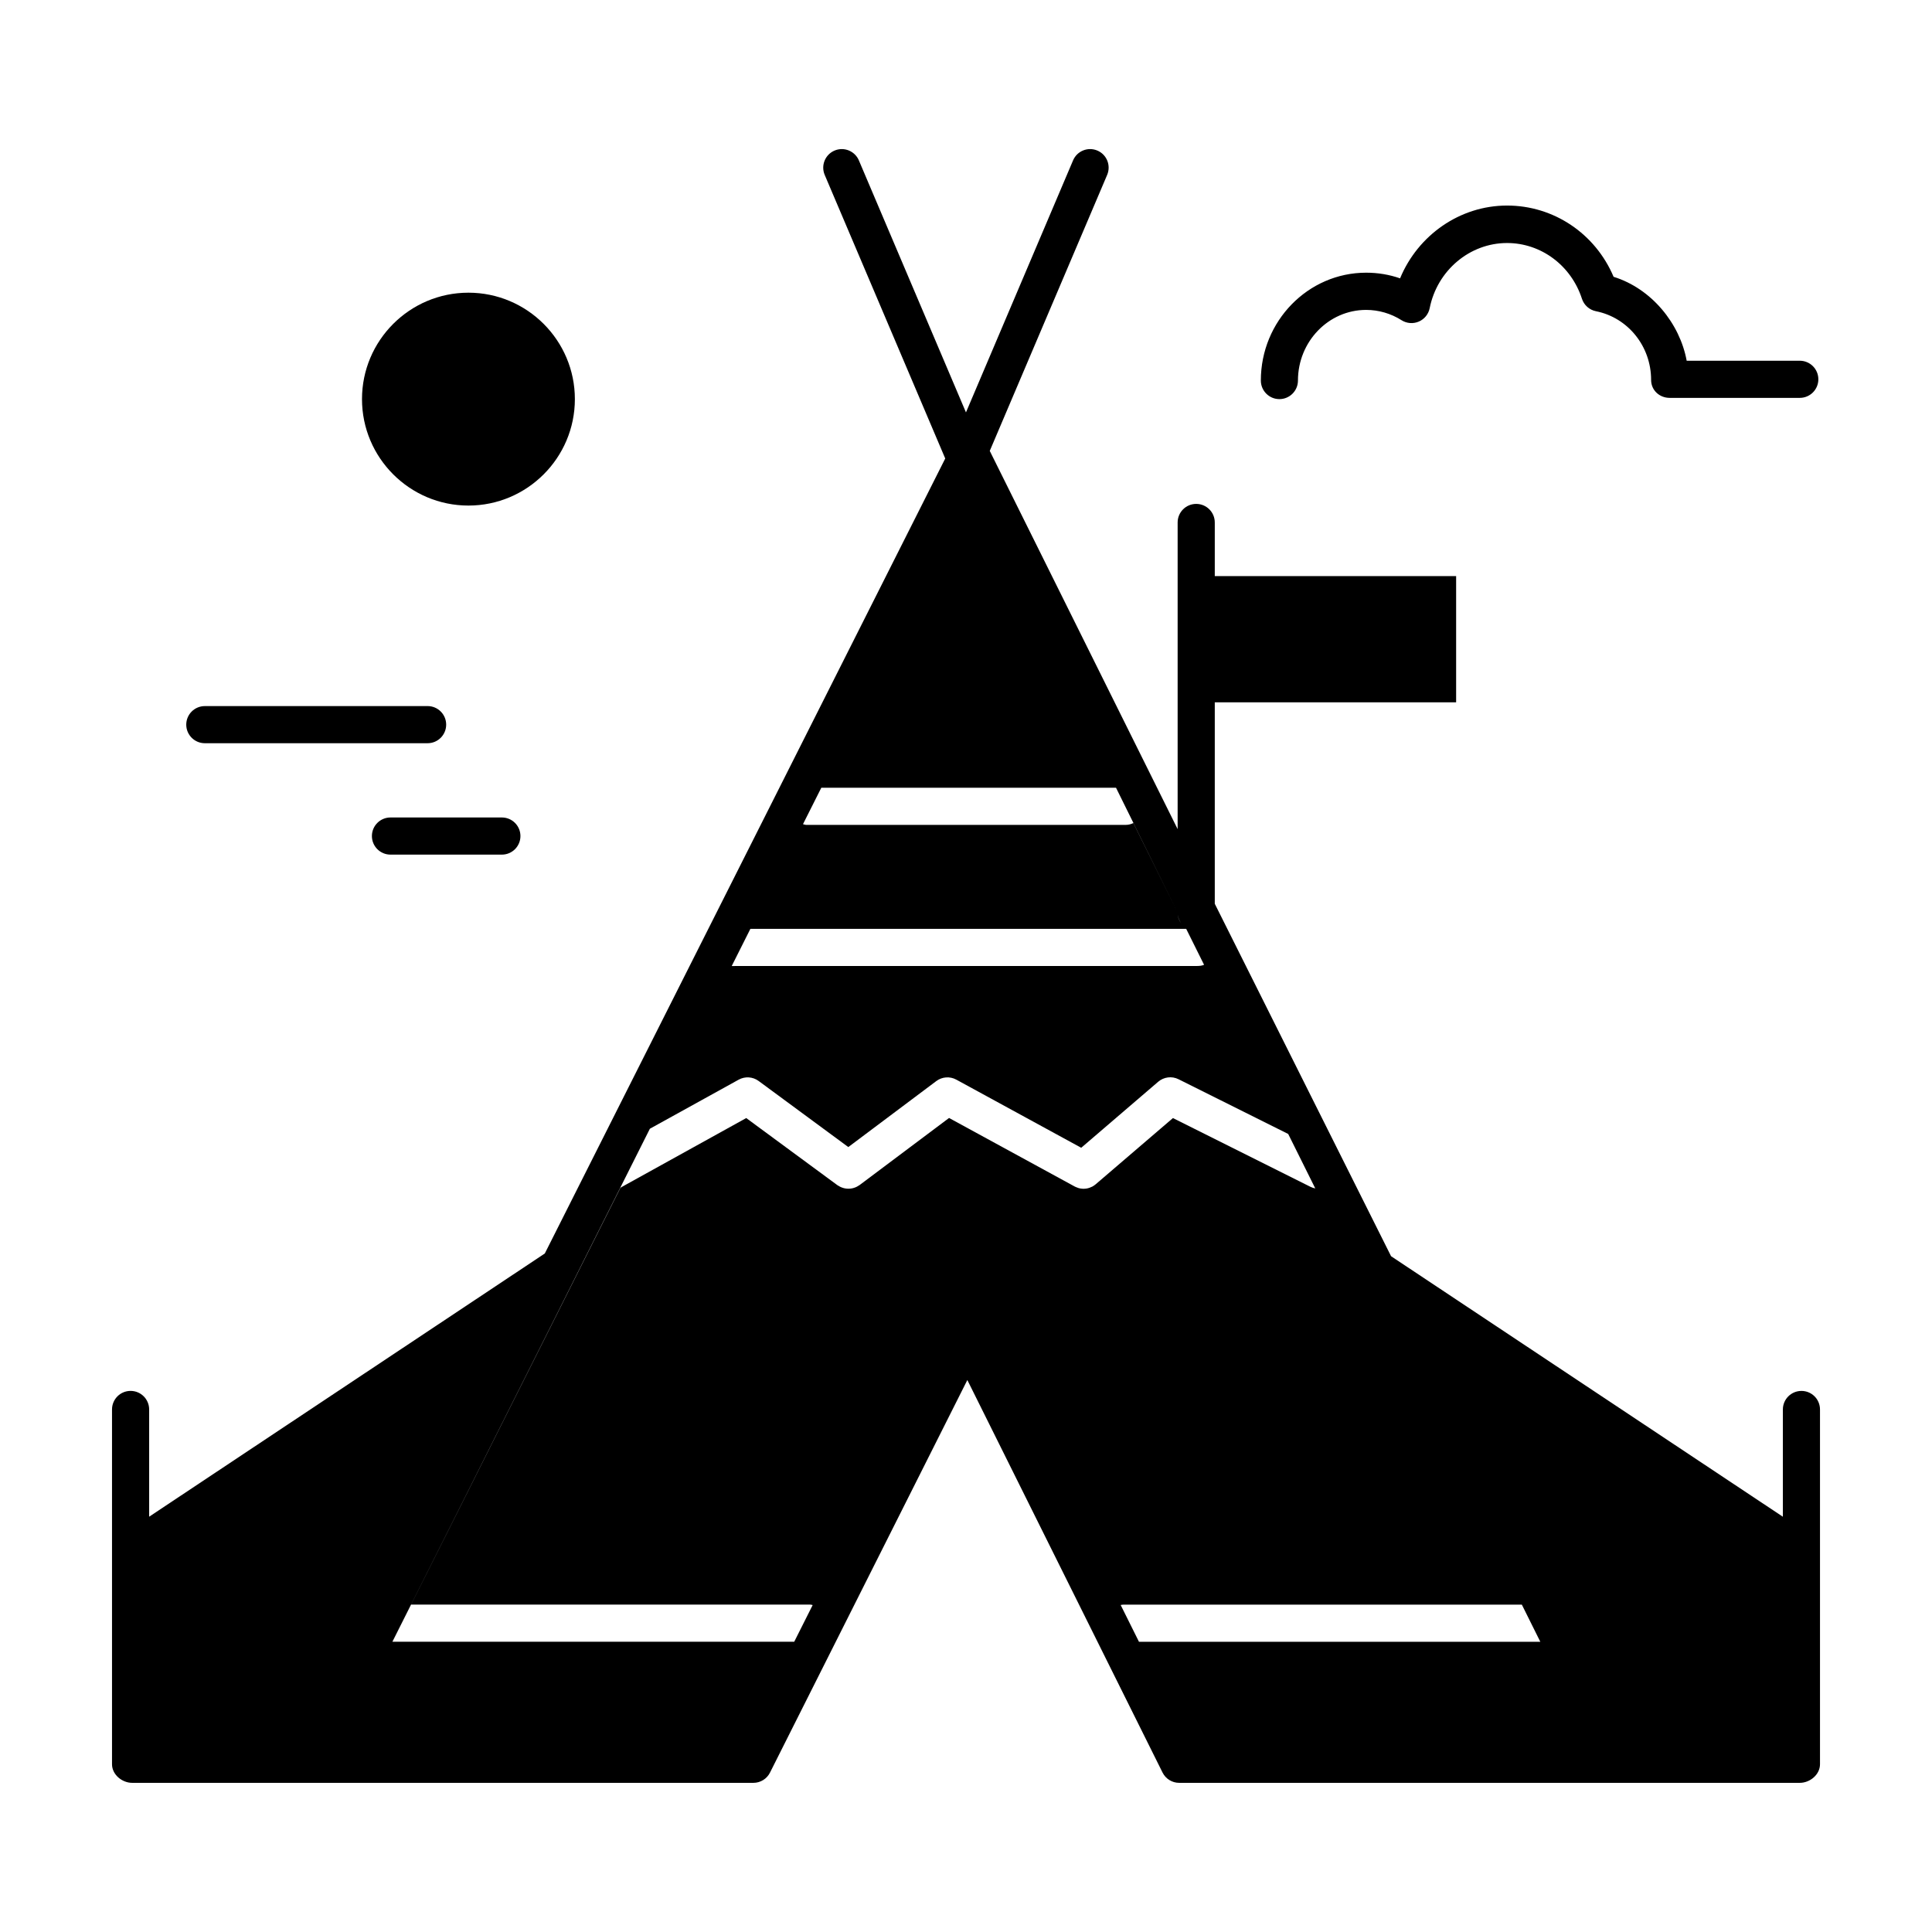 <?xml version="1.0" encoding="UTF-8"?>
<!-- Uploaded to: SVG Repo, www.svgrepo.com, Generator: SVG Repo Mixer Tools -->
<svg fill="#000000" width="800px" height="800px" version="1.1" viewBox="144 144 512 512" xmlns="http://www.w3.org/2000/svg">
 <g>
  <path d="m268.14 277.98c15.555 0 28.207-12.652 28.207-28.207 0-15.555-12.652-28.207-28.207-28.207s-28.207 12.652-28.207 28.207c0 15.551 12.656 28.207 28.207 28.207z"/>
  <path d="m621.4 512.61c-2.719 0-4.922 2.203-4.922 4.922v28.418l-103.83-69.039-46.719-93.402v-53.379h63.961v-33.457h-63.961v-14.211c0-2.719-2.203-4.922-4.922-4.922s-4.922 2.203-4.922 4.922v81.262l-49.789-100.23 31.109-73.137c1.062-2.5-0.09-5.391-2.59-6.453-2.504-1.062-5.383 0.102-6.445 2.606l-28.379 66.781-28.379-66.781c-1.062-2.5-3.949-3.668-6.449-2.606s-3.668 3.953-2.606 6.453l31.941 75.152-106.12 210.68-104.85 69.754v-28.418c0-2.719-2.203-4.922-4.922-4.922s-4.922 2.203-4.922 4.922v37.582 0.008 56.438c0 2.719 2.641 4.918 5.356 4.918h164.62c1.859 0 3.562-1.047 4.394-2.711l52.301-104.04 51.73 104.02c0.832 1.672 2.539 2.731 4.406 2.731h164.47c2.719 0 5.356-2.203 5.356-4.918v-56.434-0.012-37.578c0.004-2.719-2.199-4.922-4.918-4.922zm-164.43-123.99c-0.578-0.762-0.879-1.676-0.883-2.723 0 1.008 0.363 1.945 0.883 2.723zm-95.316-35.855h78.105l16.328 33.059-11.734-23.703c-0.637 0.301-1.289 0.484-2.039 0.484h-84.625c-0.305 0-0.598-0.125-0.887-0.191zm-18.797 37.395h115.5l4.734 9.523c-0.605 0.262-1.266 0.316-1.973 0.316h-122.23c-0.332 0-0.66 0.055-0.973 0.004zm91.449 67.734c-0.227 0.188-0.469 0.359-0.723 0.504-0.051 0.027-0.102 0.051-0.148 0.074-0.207 0.105-0.418 0.199-0.637 0.273-0.078 0.027-0.156 0.059-0.234 0.082-0.258 0.078-0.523 0.137-0.789 0.172-0.055 0.008-0.109 0.008-0.168 0.012-0.148 0.016-0.297 0.031-0.445 0.031-0.086 0-0.176-0.012-0.262-0.016-0.062-0.004-0.125-0.008-0.188-0.012-0.27-0.023-0.539-0.07-0.809-0.141-0.051-0.016-0.098-0.031-0.148-0.047-0.223-0.066-0.438-0.148-0.652-0.25-0.066-0.031-0.137-0.059-0.199-0.094-0.031-0.016-0.062-0.027-0.094-0.043l-33.301-18.164-23.711 17.781c-0.066 0.051-0.145 0.082-0.215 0.129-0.145 0.098-0.293 0.188-0.445 0.27-0.141 0.074-0.281 0.141-0.426 0.199-0.145 0.059-0.293 0.113-0.441 0.156-0.16 0.047-0.316 0.09-0.477 0.121-0.148 0.027-0.297 0.051-0.449 0.066-0.16 0.016-0.32 0.027-0.48 0.027-0.16 0-0.316-0.008-0.473-0.023-0.152-0.016-0.305-0.035-0.453-0.062-0.16-0.031-0.316-0.066-0.473-0.113-0.152-0.043-0.297-0.094-0.445-0.152-0.145-0.059-0.289-0.121-0.43-0.195-0.152-0.078-0.301-0.164-0.445-0.262-0.07-0.047-0.148-0.07-0.215-0.121l-24.172-17.797-32.852 18.184c-0.156 0.086-0.312 0.211-0.473 0.277l-55.496 110.48h104.75c0.59 0 1.148-0.066 1.676 0.121l-4.887 9.719h-106.49l68.234-135.95 23.527-13c1.684-0.93 3.754-0.797 5.297 0.344l23.766 17.512 23.312-17.484c1.539-1.156 3.617-1.309 5.309-0.383l33.102 18.055 20.383-17.484c1.504-1.289 3.629-1.566 5.402-0.68l29.066 14.504 7.176 14.43c-0.434-0.082-0.867-0.219-1.281-0.426l-36.438-18.219-20.48 17.555c-0.02 0.016-0.043 0.023-0.059 0.039zm11.531 121.19-4.844-9.738c0.422-0.113 0.859-0.102 1.32-0.102h104.99l4.894 9.84z"/>
  <path d="m483.05 249.77c2.719 0 4.922-2.203 4.922-4.922 0-10.324 8.102-18.719 18.062-18.719 3.32 0 6.566 0.945 9.391 2.731 1.371 0.867 3.082 1 4.57 0.363 1.488-0.637 2.57-1.969 2.887-3.559 1.996-10.004 10.621-17.262 20.504-17.262 9 0 16.977 5.934 19.844 14.77 0.551 1.691 1.969 2.957 3.715 3.305 8.469 1.695 14.617 9.258 14.617 18.211 0 2.719 2.203 4.754 4.922 4.754h34.477c2.719 0 4.922-2.203 4.922-4.922s-2.203-4.922-4.922-4.922h-29.973c-1.801-9.84-9.285-19.109-19.367-22.242-4.844-11.449-15.867-18.883-28.23-18.883-12.504 0-23.621 7.848-28.355 19.293-2.879-1.004-5.914-1.5-8.992-1.5-15.387 0-27.906 12.824-27.906 28.57-0.004 2.723 2.199 4.934 4.914 4.934z"/>
  <path d="m198.28 340.96h59.039c2.719 0 4.922-2.203 4.922-4.922s-2.203-4.922-4.922-4.922l-59.039 0.004c-2.719 0-4.922 2.203-4.922 4.922 0.004 2.715 2.207 4.918 4.922 4.918z"/>
  <path d="m247.48 360.64c-2.719 0-4.922 2.203-4.922 4.922s2.203 4.922 4.922 4.922h29.52c2.719 0 4.922-2.203 4.922-4.922s-2.203-4.922-4.922-4.922z"/>
 </g>
</svg>
